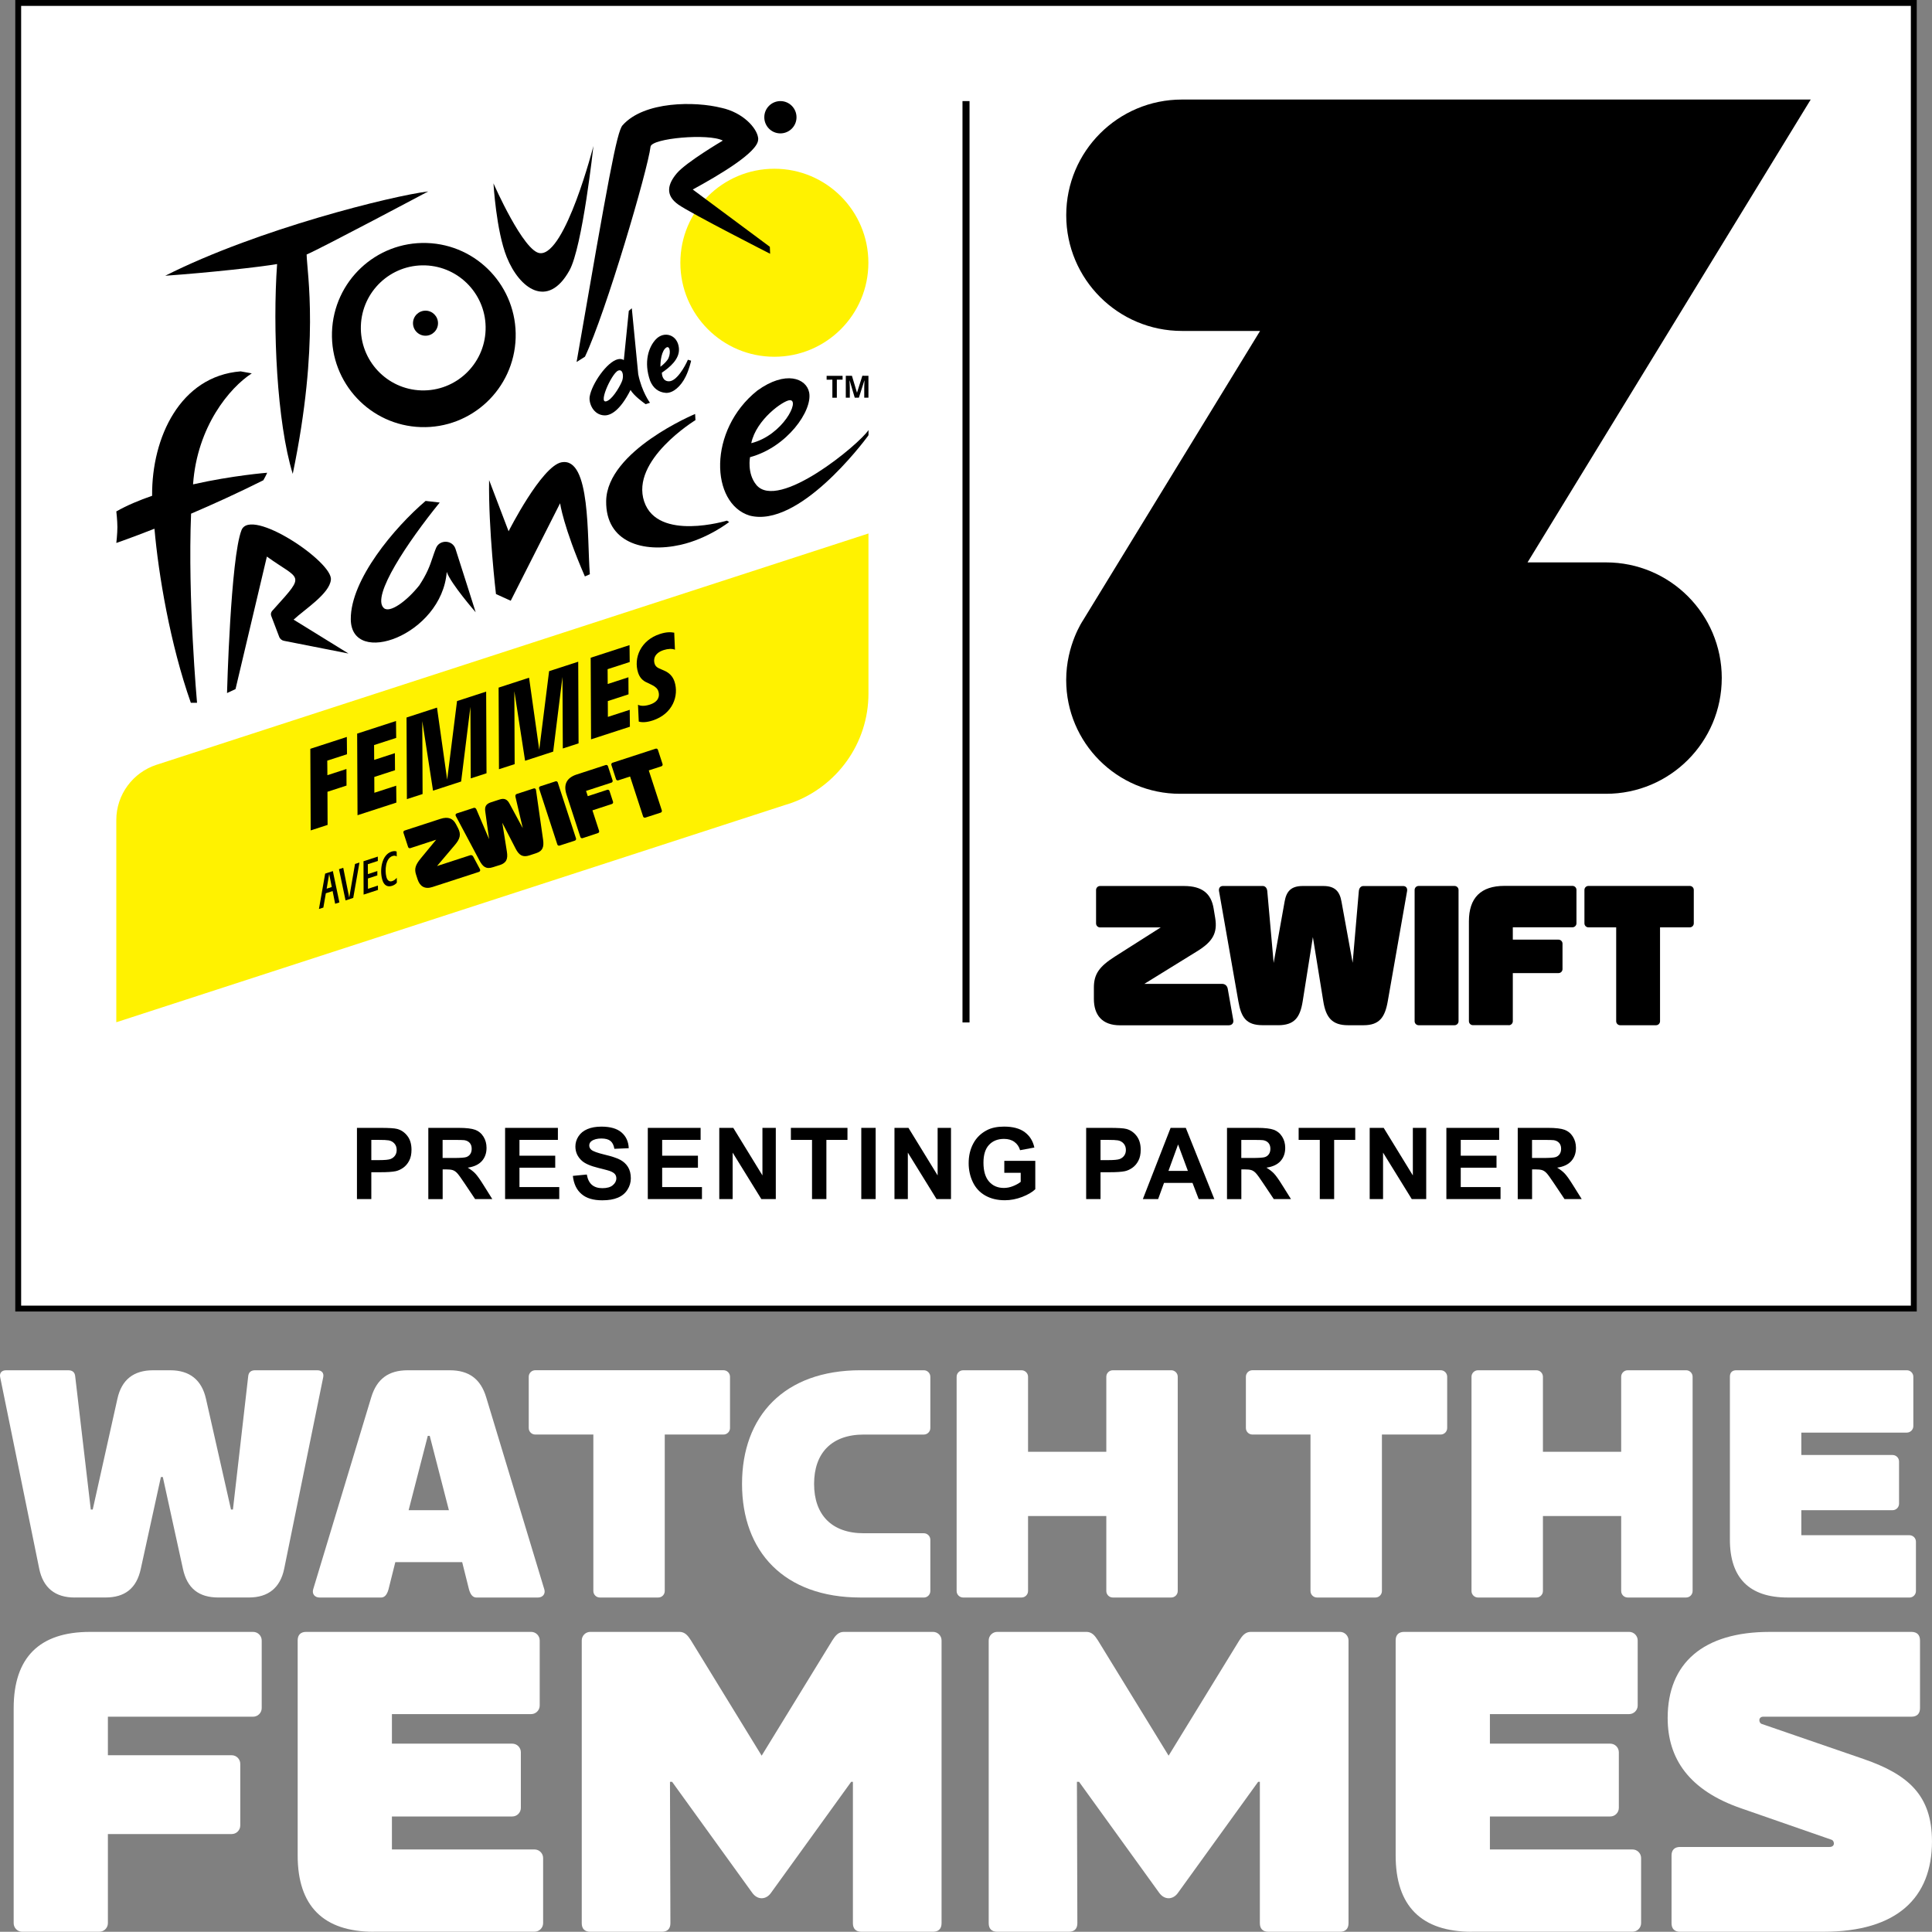 <?xml version="1.0" encoding="UTF-8"?><svg id="Layer_2" xmlns="http://www.w3.org/2000/svg" viewBox="0 0 889.05 888.95"><rect x="0" y="0" width="889.05" height="888.95" fill="#808080" stroke="none"/><defs><style>.cls-1{fill:none;}.cls-2{fill:#fff200;}.cls-3{fill:#fff;}.cls-4{fill-rule:evenodd;}</style></defs><g id="Layer_1-2"><rect id="INSERER_VOTRE_LOGO_insert_your_logo_" class="cls-1" x="466.89" y="46.52" width="346.1" height="423.98"/><rect class="cls-3" x="8.39" y="1.36" width="872.29" height="600.81"/><path d="m879.32,2.71v598.11H9.73V2.71h869.59m2.71-2.71H7.03v603.52h875V0Z"/><rect x="442.91" y="46.52" width="3.24" height="423.98"/><path class="cls-2" d="m72.45,351.8l-.51.16c-10.68,3.5-18.42,13.56-18.42,25.41v93.04l307.64-99.95c1.16-.33,2.31-.7,3.43-1.11,20.46-7.52,35.05-27.17,35.05-50.22v-73.64l-327.19,106.31Z"/><path d="m150.6,350.03l.06,6.69,8.77-2.85.03,7.63-8.77,2.85.06,15.25-7.78,2.53-.17-37.55,16.8-5.46.08,7.96-9.08,2.94Z"/><path d="m172.14,342.86l.05,6.82,9.53-3.1.05,7.85-9.53,3.1.03,7.28,10.05-3.26.08,7.78-17.88,5.81-.17-37.55,17.88-5.81.08,7.78-10.16,3.29Z"/><path d="m223.89,355.83l-7.26,2.36-.16-32.93-4.27,34.37-12.93,4.21-4.95-32.01.14,33.56-7.22,2.34-.17-37.55,14.02-4.56,4.68,33.16,4.54-36.17,13.4-4.35.17,37.56Z"/><path d="m266.25,342.07l-7.26,2.36-.16-32.93-4.27,34.37-12.93,4.21-4.94-32.01.14,33.56-7.22,2.34-.17-37.55,14.02-4.56,4.68,33.16,4.54-36.17,13.4-4.35.16,37.56Z"/><path d="m279.6,307.94l.05,6.82,9.53-3.1.05,7.85-9.53,3.1.03,7.28,10.05-3.26.08,7.78-17.88,5.81-.17-37.55,17.88-5.81.08,7.78-10.16,3.29Z"/><path d="m293.94,332.05l-.35-7.75c1.11.6,2.97.74,5.44-.06,3.97-1.28,4.67-3.86,3.94-6.12-.38-1.19-1.3-2.09-2.94-2.91l-2.23-1.09c-1.96-.79-3.4-2.25-4.15-4.53-2.23-6.85,1.23-14.98,9.98-17.83,3.15-1.03,5.02-.89,6.63-.62l.33,7.86c-1.16-.59-3.23-.49-5.19.14-4.43,1.44-4.78,4.4-4.16,6.31.27.82.78,1.52,1.91,2.06l2.39,1.04c2.37,1,4.03,2.61,4.86,5.14,2.07,6.39-.71,14.81-10.09,17.86-2.86.93-4.97.93-6.38.49Z"/><path d="m156.19,415.26l-1.96.63-1.17-5.84-3.12,1.01-1.14,6.58-2.03.65,2.86-16.28,3.54-1.16,3.01,14.4Zm-3.51-7.09l-1.2-5.98-1.16,6.76,2.36-.78Z"/><path d="m165.41,396.91l-2.86,16.28-3.54,1.16-3.02-14.38,1.96-.63,2.75,13.72,2.67-15.49,2.04-.65Z"/><path d="m169.27,397.68l.03,4.56,4.34-1.41v2.01l-4.34,1.41.03,4.75,4.57-1.49.03,2.01-6.61,2.15-.05-15.35,6.58-2.14.03,2.01-4.62,1.49Z"/><path d="m175.84,404.55c-1.14-4.3-.21-11.19,4.35-12.67.95-.3,1.84-.3,2.33-.02l.06,2.26c-.52-.4-1.17-.46-1.98-.19-3.24,1.06-3.54,6.65-2.83,9.46.43,1.84,1.44,2.48,2.71,2.07.9-.3,1.53-.81,2.09-1.53l.05,2.22c-.47.7-1.36,1.2-2.22,1.49-2.09.68-3.84-.19-4.56-3.09Z"/><circle class="cls-2" cx="356.34" cy="120.91" r="43.26"/><path class="cls-4" d="m152.77,152.85c-.73,23.4,17.59,42.96,40.93,43.69,23.34.74,42.86-17.63,43.59-41.03.73-23.4-17.59-42.96-40.93-43.69-23.34-.73-42.85,17.64-43.59,41.03Zm70.69-1.06c-.51,15.89-13.75,28.35-29.6,27.86-15.85-.51-28.29-13.78-27.8-29.67.51-15.89,13.75-28.35,29.6-27.86,15.85.51,28.31,13.8,27.8,29.67Z"/><path class="cls-4" d="m190.05,148.67c-.03,3.18,2.52,5.79,5.7,5.82s5.78-2.53,5.81-5.71-2.52-5.79-5.7-5.82c-3.18-.03-5.78,2.53-5.81,5.71Z"/><path class="cls-4" d="m262.02,124.49c6.04-10.84,11.06-57.31,11.06-57.31,0,0-12.83,50.03-24.48,49.33-7.55-.28-21.52-32.14-21.52-32.14,0,0,1.25,21.85,6.11,33.94,5.84,14.54,18.88,24.03,28.83,6.17Z"/><path class="cls-4" d="m312.43,160.27c-.57-6.36-6.84-8.1-10.59-4.16-3.31,3.47-5.76,10.36-2.67,19.13,1.39,3.39,3.88,5.3,7.17,5.54.09,0,.21.02.3.02,3.12.03,6.65-2.94,8.88-7.5,1.65-3.35,2.42-6.96,2.44-7.01l.06-.32-1.47-.43-.13.28c-1.11,2.58-5.08,9.89-8.77,9.64-2.8-.11-3.07-3.13-3.09-3.96,3.59-2.42,8.31-6.28,7.86-11.23Zm-5.35,5.41c-1.27,1.74-3.16,3.09-3.16,3.09-.08-2.33.46-7.59,2.82-8.92,1.74-.84,2.09,3.45.35,5.84Z"/><path class="cls-4" d="m290.16,179.47c1.55,2.63,5.79,5.7,6.68,6.33l.28.19,1.98-.65s-3.72-4.92-5.4-13.1l-2.96-30.38-1.38,1.17-2.29,22.66c-.76-.47-1.69-.62-2.71-.38-5.02,1.12-12.07,11.39-13.01,17.21-.47,2.94,1.6,8.34,6.65,8.62,2.85.17,7.25-1.99,12.15-11.68Zm-10.3,4.81c-5.51,3.26,1.49-12.37,4.53-13.7,2.2-.97,2.66,2.26,1.99,4.4-.57,1.82-3.8,7.71-6.52,9.3Z"/><path class="cls-4" d="m87.94,236.37c9.92-4.24,21.31-9.4,33.23-15.36,0,0,1.42-2.48,1.77-3.47,0,0-15.92,1.25-34.1,5.35v-.02c1.88-26.58,16.82-44.46,27.02-51.06l-5.13-.92c-27.8,2.2-40.92,30.46-40.73,57.06,0,0,0,.08.02.19-5.9,2.03-11.55,4.4-16.49,7.2,0,0,.49,4.21.49,7.22s-.49,7.29-.49,7.29c0,0,6.72-2.29,17.55-6.55,1.85,21.12,7.2,53.02,16.74,80.11h2.85s-4.34-48.08-2.74-87.04Z"/><path class="cls-4" d="m152.25,266.83c1.23-8.1-36.87-33.67-41.12-22.86-5.03,12.82-6.66,74.95-6.66,74.95l3.91-1.82,14.43-60.98c15.17,10.92,18.05,7.71,3.84,23.43l-1.42,1.58c-.55.62-.71,1.49-.43,2.26l3.67,9.64c.38,1,1.27,1.72,2.33,1.88l29.56,5.82-25.25-15.59c5.22-4.83,16.52-11.95,17.15-18.32Z"/><path class="cls-4" d="m258.45,212.72c-9.21,1.69-24.41,31.76-24.41,31.76l-8.97-23.56c-.35,22.83,3.16,52.44,3.16,52.44l6.79,3.09,22.72-44.86s1.44,10.74,11.41,33.67l2.28-1.01c-1.33-16.85.47-53.97-12.97-51.52Z"/><path class="cls-4" d="m296.45,230.85c-6.46-19.16,23.58-37.52,23.58-37.52l-.16-2.83s-40.58,16.88-40.93,40.05c-.28,19.03,17.01,24.03,34.21,20.17,12.58-2.82,22.4-10.51,22.4-10.51l-1.04-.63s-31.83,9.68-38.05-8.73Z"/><path class="cls-4" d="m347.99,223.07c-4.29-5.27-2.85-12.69-2.85-12.69,17.02-4.59,28.86-21.39,27.21-29.78-1.27-6.5-10.82-10.3-23.88-.85-22.85,18.27-21.52,51.95-3.54,57.5,22.52,5.89,52.09-33.35,54.56-36.71.11-.16.17-.33.17-.52v-2.12c-4.22,6.53-41.61,37.55-51.68,25.17Zm15.43-38.91c4.95-.21-3.2,16.14-17.71,19.78,2.26-10.9,14.76-19.65,17.71-19.78Z"/><polygon class="cls-4" points="383.03 183.02 385.09 183.02 385.09 174.71 387.73 174.71 387.73 172.94 380.39 172.94 380.39 174.73 383.03 174.71 383.03 183.02"/><path class="cls-4" d="m396.83,172.92l-2.44,7.72h-.05l-2.31-7.71h-2.82v10.08h1.85v-4.68c0-.54-.05-1.61-.13-3.23h.06l2.34,7.91h1.9l2.52-7.9h.06c-.05,1.27-.08,2.06-.09,2.34,0,.28-.02.55-.02.78v4.78h1.93v-10.08l-2.82-.02Z"/><path class="cls-4" d="m134.71,218.07c12.5-60.17,6.57-92.39,6.39-100.95,6.36-2.67,55.95-29.03,55.95-29.03-16.27,1.96-78.37,17.26-121.01,38.8,20.36-1.44,43.72-4.03,51.47-5.38-2.09,29.43-.14,72.74,7.2,96.56Z"/><path class="cls-4" d="m359.05,61.38c4.1.03,7.45-3.26,7.48-7.36.03-4.1-3.24-7.47-7.34-7.5-4.1-.03-7.45,3.26-7.48,7.36-.05,4.1,3.24,7.47,7.34,7.5Z"/><path class="cls-4" d="m269.19,164.13c9.65-20.41,28.94-86.06,30.17-96.63.46-3.91,26.83-6.23,33.26-2.8,0,0-16.87,9.92-21.2,15.08-3.99,4.75-5.63,9.94.79,14.41,6.01,4.18,42.18,22.59,42.18,22.59l-.13-3.21-35.47-26.36c12.14-6.63,29.92-17.1,30.09-22.94.02-.14.03-.28.03-.41v-.05c0-.17-.02-.33-.06-.49-.63-4.38-6.82-11.5-16.88-13.7h-.05c-11.9-3.02-35.49-3.18-45.44,8.04-2.67,3.02-6.57,24.84-21.15,108.92l3.86-2.45Z"/><path class="cls-4" d="m200.82,251.83h0s-.02.02-.02.03h0c-.09.21-.59,1.25-1.74,4.72-1.31,3.99-2.66,7.55-6.11,12.78-5.95,7.47-13.69,12.94-16.34,10.43-5.87-5.36,11.19-30.63,25.73-48.54l-6.49-.74c-14.29,12.18-34.56,36.23-34.43,54.43.14,22.31,41.88,7.39,44.16-21.76,1.85,5.41,13.31,18.56,13.31,18.56,0,0-5.62-17.82-9.27-29.13-1.38-4.24-7.1-4.29-8.8-.78Z"/><path d="m164.26,551.78v-32.77h10.62c4.02,0,6.65.16,7.86.49,1.88.49,3.45,1.57,4.72,3.21s1.9,3.78,1.9,6.38c0,2.01-.36,3.7-1.09,5.08s-1.66,2.45-2.78,3.23c-1.12.78-2.26,1.3-3.43,1.55-1.58.32-3.86.47-6.87.47h-4.32v12.36h-6.6Zm6.61-27.23v9.3h3.62c2.61,0,4.35-.17,5.24-.51.89-.35,1.57-.89,2.07-1.61s.74-1.58.74-2.55c0-1.19-.35-2.18-1.04-2.96s-1.58-1.27-2.66-1.46c-.79-.14-2.37-.22-4.76-.22h-3.21Z"/><path d="m197.1,551.78v-32.77h13.92c3.5,0,6.04.3,7.64.89,1.58.59,2.86,1.63,3.81,3.15.95,1.5,1.42,3.23,1.42,5.16,0,2.45-.73,4.49-2.17,6.09-1.44,1.6-3.61,2.61-6.49,3.02,1.42.84,2.61,1.76,3.54,2.75.93,1,2.18,2.77,3.77,5.32l4,6.39h-7.91l-4.78-7.14c-1.69-2.55-2.86-4.16-3.48-4.81-.63-.66-1.28-1.12-1.99-1.36-.7-.25-1.8-.36-3.34-.36h-1.34v13.69h-6.61v-.02Zm6.61-18.91h4.89c3.18,0,5.16-.14,5.95-.41s1.41-.73,1.85-1.39c.44-.65.66-1.47.66-2.45,0-1.11-.3-1.99-.89-2.67s-1.42-1.11-2.5-1.28c-.54-.08-2.15-.11-4.83-.11h-5.16v8.32h.02Z"/><path d="m232.43,551.78v-32.77h24.3v5.54h-17.69v7.26h16.46v5.52h-16.46v8.92h18.31v5.52h-24.92Z"/><path d="m263.59,541.11l6.44-.63c.38,2.17,1.17,3.75,2.36,4.76s2.78,1.52,4.79,1.52c2.14,0,3.73-.44,4.81-1.36,1.08-.9,1.63-1.96,1.63-3.16,0-.78-.22-1.44-.68-1.98s-1.25-1.01-2.37-1.42c-.78-.27-2.55-.74-5.3-1.42-3.54-.87-6.03-1.96-7.47-3.24-2.01-1.8-3.02-4-3.02-6.6,0-1.68.47-3.23,1.42-4.68.95-1.46,2.31-2.56,4.1-3.32,1.79-.76,3.92-1.14,6.46-1.14,4.11,0,7.22.9,9.29,2.71,2.07,1.8,3.16,4.21,3.28,7.22l-6.61.28c-.28-1.68-.89-2.9-1.82-3.64s-2.33-1.11-4.19-1.11-3.43.4-4.51,1.19c-.7.51-1.04,1.19-1.04,2.04,0,.78.33,1.44.98,1.99.84.7,2.86,1.42,6.08,2.2,3.21.76,5.6,1.55,7.14,2.36,1.53.81,2.75,1.91,3.62,3.32.87,1.41,1.31,3.15,1.31,5.22,0,1.88-.52,3.64-1.57,5.27-1.04,1.65-2.52,2.86-4.43,3.65-1.91.81-4.29,1.2-7.14,1.2-4.15,0-7.33-.95-9.54-2.88-2.25-1.88-3.58-4.67-4-8.34Z"/><path d="m298.1,551.78v-32.77h24.3v5.54h-17.69v7.26h16.46v5.52h-16.46v8.92h18.31v5.52h-24.92Z"/><path d="m330.99,551.78v-32.77h6.44l13.42,21.88v-21.88h6.15v32.77h-6.65l-13.21-21.38v21.38h-6.15Z"/><path d="m373.67,551.78v-27.23h-9.73v-5.54h26.04v5.54h-9.7v27.23h-6.61Z"/><path d="m396.34,551.78v-32.77h6.61v32.77h-6.61Z"/><path d="m411.61,551.78v-32.77h6.44l13.42,21.88v-21.88h6.15v32.77h-6.65l-13.21-21.38v21.38h-6.15Z"/><path d="m462.15,539.72v-5.52h14.26v13.05c-1.39,1.34-3.4,2.52-6.03,3.54-2.63,1.01-5.3,1.53-7.99,1.53-3.43,0-6.42-.71-8.97-2.15-2.55-1.44-4.46-3.5-5.74-6.17s-1.93-5.59-1.93-8.73c0-3.42.71-6.44,2.15-9.1,1.42-2.66,3.53-4.68,6.28-6.11,2.1-1.09,4.72-1.63,7.85-1.63,4.07,0,7.25.85,9.54,2.56s3.77,4.07,4.41,7.07l-6.57,1.23c-.46-1.61-1.33-2.88-2.61-3.81-1.27-.93-2.86-1.39-4.78-1.39-2.9,0-5.19.92-6.9,2.75s-2.56,4.56-2.56,8.16c0,3.89.87,6.8,2.59,8.75,1.72,1.95,3.99,2.91,6.8,2.91,1.39,0,2.77-.27,4.16-.82,1.39-.54,2.59-1.2,3.59-1.98v-4.16h-7.56Z"/><path d="m499.82,551.78v-32.77h10.62c4.02,0,6.65.16,7.86.49,1.88.49,3.45,1.57,4.72,3.21,1.27,1.65,1.9,3.78,1.9,6.38,0,2.01-.36,3.7-1.09,5.08s-1.66,2.45-2.78,3.23c-1.12.78-2.26,1.3-3.43,1.55-1.58.32-3.86.47-6.87.47h-4.32v12.36h-6.6Zm6.61-27.23v9.3h3.62c2.61,0,4.35-.17,5.24-.51.89-.35,1.57-.89,2.07-1.61s.74-1.58.74-2.55c0-1.19-.35-2.18-1.04-2.96s-1.58-1.27-2.66-1.46c-.79-.14-2.37-.22-4.76-.22h-3.21Z"/><path d="m558.81,551.78h-7.2l-2.86-7.45h-13.1l-2.71,7.45h-7.03l12.77-32.77h6.99l13.13,32.77Zm-12.18-12.97l-4.51-12.17-4.43,12.17h8.94Z"/><path d="m564.63,551.78v-32.77h13.92c3.5,0,6.04.3,7.64.89,1.58.59,2.86,1.63,3.81,3.15.95,1.5,1.42,3.23,1.42,5.16,0,2.45-.73,4.49-2.17,6.09s-3.61,2.61-6.49,3.02c1.42.84,2.61,1.76,3.54,2.75s2.18,2.77,3.77,5.32l4,6.39h-7.91l-4.78-7.14c-1.69-2.55-2.86-4.16-3.48-4.81-.63-.66-1.28-1.12-1.99-1.36-.7-.25-1.8-.36-3.34-.36h-1.34v13.69h-6.61v-.02Zm6.61-18.91h4.89c3.18,0,5.16-.14,5.95-.41s1.41-.73,1.85-1.39c.44-.65.66-1.47.66-2.45,0-1.11-.3-1.99-.89-2.67s-1.42-1.11-2.5-1.28c-.54-.08-2.15-.11-4.83-.11h-5.16v8.32h.02Z"/><path d="m607.33,551.78v-27.23h-9.73v-5.54h26.04v5.54h-9.7v27.23h-6.61Z"/><path d="m630.29,551.78v-32.77h6.44l13.42,21.88v-21.88h6.15v32.77h-6.65l-13.21-21.38v21.38h-6.15Z"/><path d="m665.58,551.78v-32.77h24.3v5.54h-17.69v7.26h16.46v5.52h-16.46v8.92h18.31v5.52h-24.92Z"/><path d="m698.42,551.78v-32.77h13.92c3.5,0,6.04.3,7.64.89,1.58.59,2.86,1.63,3.81,3.15.95,1.5,1.42,3.23,1.42,5.16,0,2.45-.73,4.49-2.17,6.09s-3.61,2.61-6.49,3.02c1.42.84,2.61,1.76,3.54,2.75s2.18,2.77,3.77,5.32l4,6.39h-7.91l-4.78-7.14c-1.69-2.55-2.86-4.16-3.48-4.81-.63-.66-1.28-1.12-1.99-1.36-.7-.25-1.8-.36-3.34-.36h-1.34v13.69h-6.61v-.02Zm6.61-18.91h4.89c3.18,0,5.16-.14,5.95-.41s1.41-.73,1.85-1.39c.44-.65.66-1.47.66-2.45,0-1.11-.3-1.99-.89-2.67s-1.42-1.11-2.5-1.28c-.54-.08-2.15-.11-4.83-.11h-5.16v8.32h.02Z"/><path d="m792.3,312.04c0,29.41-23.84,53.24-53.24,53.24h-196.06c-28.92,0-52.37-23.45-52.37-52.37,0-16.15,7.69-27.36,7.69-27.36l81.53-133.26h-35.96c-29.41,0-53.24-23.84-53.24-53.24s23.81-53.24,53.23-53.24h289.36l-130.31,212.99h36.14c29.41,0,53.24,23.84,53.24,53.24Z"/><path d="m762.06,471.78c1.01,0,1.84-.82,1.84-1.84v-43.2h13.69c1.01,0,1.84-.82,1.84-1.84v-15.38c0-1.01-.82-1.84-1.84-1.84h-46.64c-1.01,0-1.84.82-1.84,1.84v15.38c0,1.01.82,1.84,1.84,1.84h12.77v43.2c0,1.01.82,1.84,1.84,1.84h16.52Z"/><path d="m694.31,471.78c1.01,0,1.84-.82,1.84-1.84v-22.15h21.03c1.01,0,1.84-.82,1.84-1.84v-11.71c0-1.01-.82-1.84-1.84-1.84h-21.03v-5.68h27.45c1.01,0,1.84-.82,1.84-1.84v-15.38c0-1.01-.82-1.84-1.84-1.84h-31.31c-10.84,0-16.34,5.49-16.34,16.3v45.95c0,1.01.82,1.84,1.84,1.84h16.53v.02Z"/><path d="m669.34,471.78c1.01,0,1.84-.82,1.84-1.84v-60.41c0-1.01-.82-1.84-1.84-1.84h-16.53c-1.01,0-1.84.82-1.84,1.84v60.41c0,1.01.82,1.84,1.84,1.84h16.53Z"/><path d="m588.08,471.78c7.53,0,10.19-3.48,11.39-11.08l4.68-29.48,4.78,29.48c1.19,7.59,4.13,11.08,11.39,11.08h7.17c7.25,0,9.83-3.65,11.11-10.98l8.91-50.79c.19-1.28-.46-2.29-1.84-2.29h-18.27c-.92,0-1.93.63-2.1,2.29l-2.85,33.04-5.14-28.2c-.82-4.67-3.02-7.14-8.35-7.14h-9.46c-5.41,0-7.53,2.47-8.35,7.14l-5.05,28.27-2.94-33.13c-.19-1.65-1.19-2.29-2.1-2.29h-18.27c-1.38,0-2.03,1.01-1.84,2.29l8.91,50.79c1.28,7.33,3.58,10.98,11.11,10.98h7.14v.02Z"/><path d="m565.59,471.78c1.28,0,2.2-1.01,1.93-2.37l-2.56-14.46c-.27-1.38-1.28-2.2-2.56-2.2h-35.81l24.15-14.92c7.17-4.4,9.64-8.32,8.45-15.47l-.73-4.4c-1.11-6.58-5.05-10.25-13.59-10.25h-38.65c-1.01,0-1.84.82-1.84,1.84v15.38c0,1.01.82,1.84,1.84,1.84h27.91l-21.03,13.37c-7.34,4.67-9.73,8.15-9.73,14.37v5.13c0,7.42,3.77,12.17,12.03,12.17h50.2Z"/><path d="m304.03,373.95c.43-.14.66-.6.52-1.03l-6-18.4,5.82-1.9c.43-.14.66-.6.52-1.03l-2.14-6.55c-.14-.43-.6-.66-1.03-.52l-19.86,6.47c-.43.14-.66.6-.52,1.03l2.14,6.55c.14.43.6.66,1.03.52l5.43-1.77,6,18.4c.14.43.6.66,1.03.52l7.06-2.29Z"/><path d="m275.17,383.36c.43-.14.66-.6.52-1.03l-3.07-9.43,8.96-2.93c.43-.14.66-.6.52-1.03l-1.63-4.98c-.14-.43-.6-.66-1.03-.52l-8.96,2.93-.79-2.42,11.69-3.81c.43-.14.66-.6.52-1.03l-2.14-6.55c-.14-.43-.6-.66-1.03-.52l-13.34,4.35c-4.62,1.5-6.2,4.6-4.7,9.21l6.38,19.57c.14.43.6.66,1.03.52l7.06-2.33Z"/><path d="m264.54,386.83c.43-.14.66-.6.52-1.03l-8.39-25.73c-.14-.43-.6-.66-1.03-.52l-7.04,2.29c-.43.14-.66.6-.52,1.03l8.39,25.73c.14.43.6.66,1.03.52l7.04-2.29Z"/><path d="m229.93,398.11c3.21-1.04,3.86-2.9,3.31-6.3l-2.1-13.2,6.12,11.88c1.57,3.07,3.29,4.15,6.39,3.13l3.05-1c3.09-1.01,3.67-2.93,3.21-6.22l-3.26-22.86c-.09-.57-.51-.92-1.09-.71l-7.78,2.53c-.4.13-.73.54-.59,1.27l3.37,14.46-6.11-11.3c-1-1.87-2.28-2.63-4.56-1.88l-4.03,1.31c-2.31.76-2.86,2.1-2.56,4.19l1.77,12.74-5.85-13.7c-.3-.68-.82-.81-1.22-.68l-7.78,2.53c-.59.19-.73.71-.46,1.23l10.85,20.4c1.57,2.94,3.05,4.18,6.25,3.13l3.07-.97Z"/><path d="m220.36,401.24c.55-.17.79-.73.49-1.28l-3.1-5.81c-.3-.55-.85-.76-1.39-.59l-15.25,4.97,8.21-9.7c2.44-2.86,2.94-4.89,1.46-7.75l-.92-1.77c-1.38-2.66-3.58-3.67-7.22-2.48l-16.46,5.36c-.43.14-.66.6-.52,1.03l2.14,6.55c.14.43.6.66,1.03.52l11.88-3.88-7.1,8.61c-2.48,3.01-3.01,4.83-2.15,7.47l.71,2.18c1.03,3.16,3.29,4.67,6.82,3.51l21.38-6.95Z"/><path class="cls-3" d="m10.23,888.94c-2.17,0-3.94-1.78-3.94-3.94v-98.96c0-23.27,11.83-35.09,35.09-35.09h75.11c2.17,0,3.94,1.78,3.94,3.94v31.14c0,2.17-1.78,3.94-3.94,3.94H49.65v17.74h56.97c2.17,0,3.94,1.78,3.94,3.94v28.39c0,2.17-1.78,3.94-3.94,3.94h-56.97v41.01c0,2.17-1.78,3.94-3.94,3.94H10.23Z"/><path class="cls-3" d="m172.07,888.94c-23.27,0-35.09-11.83-35.09-35.09v-98.97c0-2.56,1.38-3.94,3.94-3.94h103.5c2.17,0,3.94,1.78,3.94,3.94v29.96c0,2.17-1.78,3.94-3.94,3.94h-64.07v13.6h55.39c2.17,0,3.94,1.78,3.94,3.94v25.63c0,2.17-1.78,3.94-3.94,3.94h-55.39v15.18h65.64c2.17,0,3.94,1.78,3.94,3.94v29.96c0,2.17-1.78,3.94-3.94,3.94h-73.93Z"/><path class="cls-3" d="m429.34,750.94c2.17,0,3.94,1.78,3.94,3.94v130.12c0,2.56-1.38,3.94-3.94,3.94h-32.92c-2.56,0-3.94-1.38-3.94-3.94v-65.06h-.79l-36.87,51.06c-2.17,3.16-6.11,3.55-8.67,0l-36.87-51.06h-.98l.2,65.06c0,2.56-1.38,3.94-3.94,3.94h-32.92c-2.56,0-3.94-1.38-3.94-3.94v-130.12c0-2.17,1.78-3.94,3.94-3.94h41.01c2.56,0,3.94,1.78,5.32,3.94l32.52,53.03,32.52-53.03c1.38-2.17,2.76-3.94,5.32-3.94h41Z"/><path class="cls-3" d="m616.61,750.94c2.17,0,3.94,1.78,3.94,3.94v130.12c0,2.56-1.38,3.94-3.94,3.94h-32.92c-2.56,0-3.94-1.38-3.94-3.94v-65.06h-.79l-36.87,51.06c-2.17,3.16-6.11,3.55-8.67,0l-36.87-51.06h-.98l.2,65.06c0,2.56-1.38,3.94-3.94,3.94h-32.92c-2.56,0-3.94-1.38-3.94-3.94v-130.12c0-2.17,1.78-3.94,3.94-3.94h41.01c2.56,0,3.94,1.78,5.32,3.94l32.52,53.03,32.52-53.03c1.38-2.17,2.76-3.94,5.32-3.94h41Z"/><path class="cls-3" d="m677.33,888.94c-23.27,0-35.09-11.83-35.09-35.09v-98.97c0-2.56,1.38-3.94,3.94-3.94h103.5c2.17,0,3.94,1.78,3.94,3.94v29.96c0,2.17-1.78,3.94-3.94,3.94h-64.07v13.6h55.39c2.17,0,3.94,1.78,3.94,3.94v25.63c0,2.17-1.78,3.94-3.94,3.94h-55.39v15.18h65.64c2.17,0,3.94,1.78,3.94,3.94v29.96c0,2.17-1.78,3.94-3.94,3.94h-73.93Z"/><path class="cls-3" d="m773.13,888.94c-2.56,0-3.94-1.38-3.94-3.94v-31.14c0-2.56,1.38-3.94,3.94-3.94h68.8c1.38,0,1.97-.79,1.97-1.58s-.4-1.58-1.18-1.78l-41.4-14.39c-24.05-8.28-33.91-22.87-33.91-41.59,0-25.23,16.36-39.63,46.92-39.63h65.26c2.56,0,3.94,1.38,3.94,3.94v31.14c0,2.56-1.38,3.94-3.94,3.94h-68.21c-1.18,0-1.78.79-1.78,1.58s.4,1.58,1.18,1.78l46.92,16.16c20.5,7.09,31.34,16.76,31.34,37.85,0,25.83-15.96,41.59-49.88,41.59h-66.04Z"/><path class="cls-3" d="m34.32,735.13c-8.96,0-14.49-4.49-16.28-13.29L.1,633.84c-.45-1.94.6-3.28,2.69-3.28h28.68c1.8,0,2.99.89,3.14,2.84l7.17,61.25h.89l11.35-50.94c1.94-8.82,7.47-13.15,16.43-13.15h7.91c8.96,0,14.49,4.49,16.43,13.15l11.51,50.94h.89l7.02-61.25c.15-1.94,1.34-2.84,3.14-2.84h28.68c2.09,0,3.14,1.34,2.69,3.28l-17.93,87.99c-1.8,8.82-7.32,13.29-16.28,13.29h-14.04c-8.96,0-14.34-4.19-16.28-13.15l-9.26-42.28h-.89l-9.26,42.28c-1.94,8.96-7.32,13.15-16.28,13.15h-14.2Z"/><path class="cls-3" d="m250.49,731.4c.6,2.09-.75,3.74-2.99,3.74h-28.24c-1.5,0-2.69-1.05-3.44-3.74l-3.14-12.55h-30.77l-3.14,12.55c-.75,2.69-1.94,3.74-3.44,3.74h-28.24c-2.24,0-3.58-1.64-2.99-3.74l26.74-88.44c2.54-8.37,7.91-12.4,16.73-12.4h19.42c8.82,0,14.2,4.03,16.73,12.4l26.76,88.44Zm-62.45-36.46h18.53l-8.82-34.21h-.89l-8.82,34.21Z"/><path class="cls-3" d="m276.03,735.13c-1.64,0-2.99-1.34-2.99-2.99v-72.01h-26.74c-1.64,0-2.99-1.34-2.99-2.99v-23.61c0-1.64,1.34-2.99,2.99-2.99h86.64c1.64,0,2.99,1.34,2.99,2.99v23.61c0,1.64-1.34,2.99-2.99,2.99h-27.04v72.01c0,1.64-1.34,2.99-2.99,2.99h-26.89Z"/><path class="cls-3" d="m395.99,735.13c-35.26,0-54.53-21.22-54.53-52.29s19.27-52.29,54.53-52.29h29.13c1.64,0,2.99,1.34,2.99,2.99v23.61c0,1.64-1.34,2.99-2.99,2.99h-27.64c-14.79,0-22.86,8.52-22.86,22.71s8.07,22.71,22.86,22.71h27.64c1.64,0,2.99,1.34,2.99,2.99v23.61c0,1.64-1.34,2.99-2.99,2.99h-29.13Z"/><path class="cls-3" d="m538.97,630.55c1.64,0,2.99,1.34,2.99,2.99v98.6c0,1.64-1.34,2.99-2.99,2.99h-26.89c-1.64,0-2.99-1.34-2.99-2.99v-34.51h-36.01v34.51c0,1.64-1.34,2.99-2.99,2.99h-26.89c-1.64,0-2.99-1.34-2.99-2.99v-98.59c0-1.64,1.34-2.99,2.99-2.99h26.89c1.64,0,2.99,1.34,2.99,2.99v34.51h36.01v-34.51c0-1.64,1.34-2.99,2.99-2.99h26.89Z"/><path class="cls-3" d="m606.04,735.13c-1.64,0-2.99-1.34-2.99-2.99v-72.01h-26.74c-1.64,0-2.99-1.34-2.99-2.99v-23.61c0-1.64,1.34-2.99,2.99-2.99h86.65c1.64,0,2.99,1.34,2.99,2.99v23.61c0,1.64-1.34,2.99-2.99,2.99h-27.04v72.01c0,1.64-1.34,2.99-2.99,2.99h-26.9Z"/><path class="cls-3" d="m775.9,630.55c1.64,0,2.99,1.34,2.99,2.99v98.6c0,1.64-1.34,2.99-2.99,2.99h-26.89c-1.64,0-2.99-1.34-2.99-2.99v-34.51h-36.01v34.51c0,1.64-1.34,2.99-2.99,2.99h-26.89c-1.64,0-2.99-1.34-2.99-2.99v-98.59c0-1.64,1.34-2.99,2.99-2.99h26.89c1.64,0,2.99,1.34,2.99,2.99v34.51h36.01v-34.51c0-1.64,1.34-2.99,2.99-2.99h26.89Z"/><path class="cls-3" d="m822.65,735.13c-17.62,0-26.6-8.96-26.6-26.6v-74.99c0-1.94,1.05-2.99,2.99-2.99h78.43c1.64,0,2.99,1.34,2.99,2.99v22.71c0,1.64-1.34,2.99-2.99,2.99h-48.55v10.31h41.98c1.64,0,2.99,1.34,2.99,2.99v19.42c0,1.64-1.34,2.99-2.99,2.99h-41.98v11.51h49.75c1.64,0,2.99,1.34,2.99,2.99v22.71c0,1.64-1.34,2.99-2.99,2.99h-56.02Z"/></g></svg>